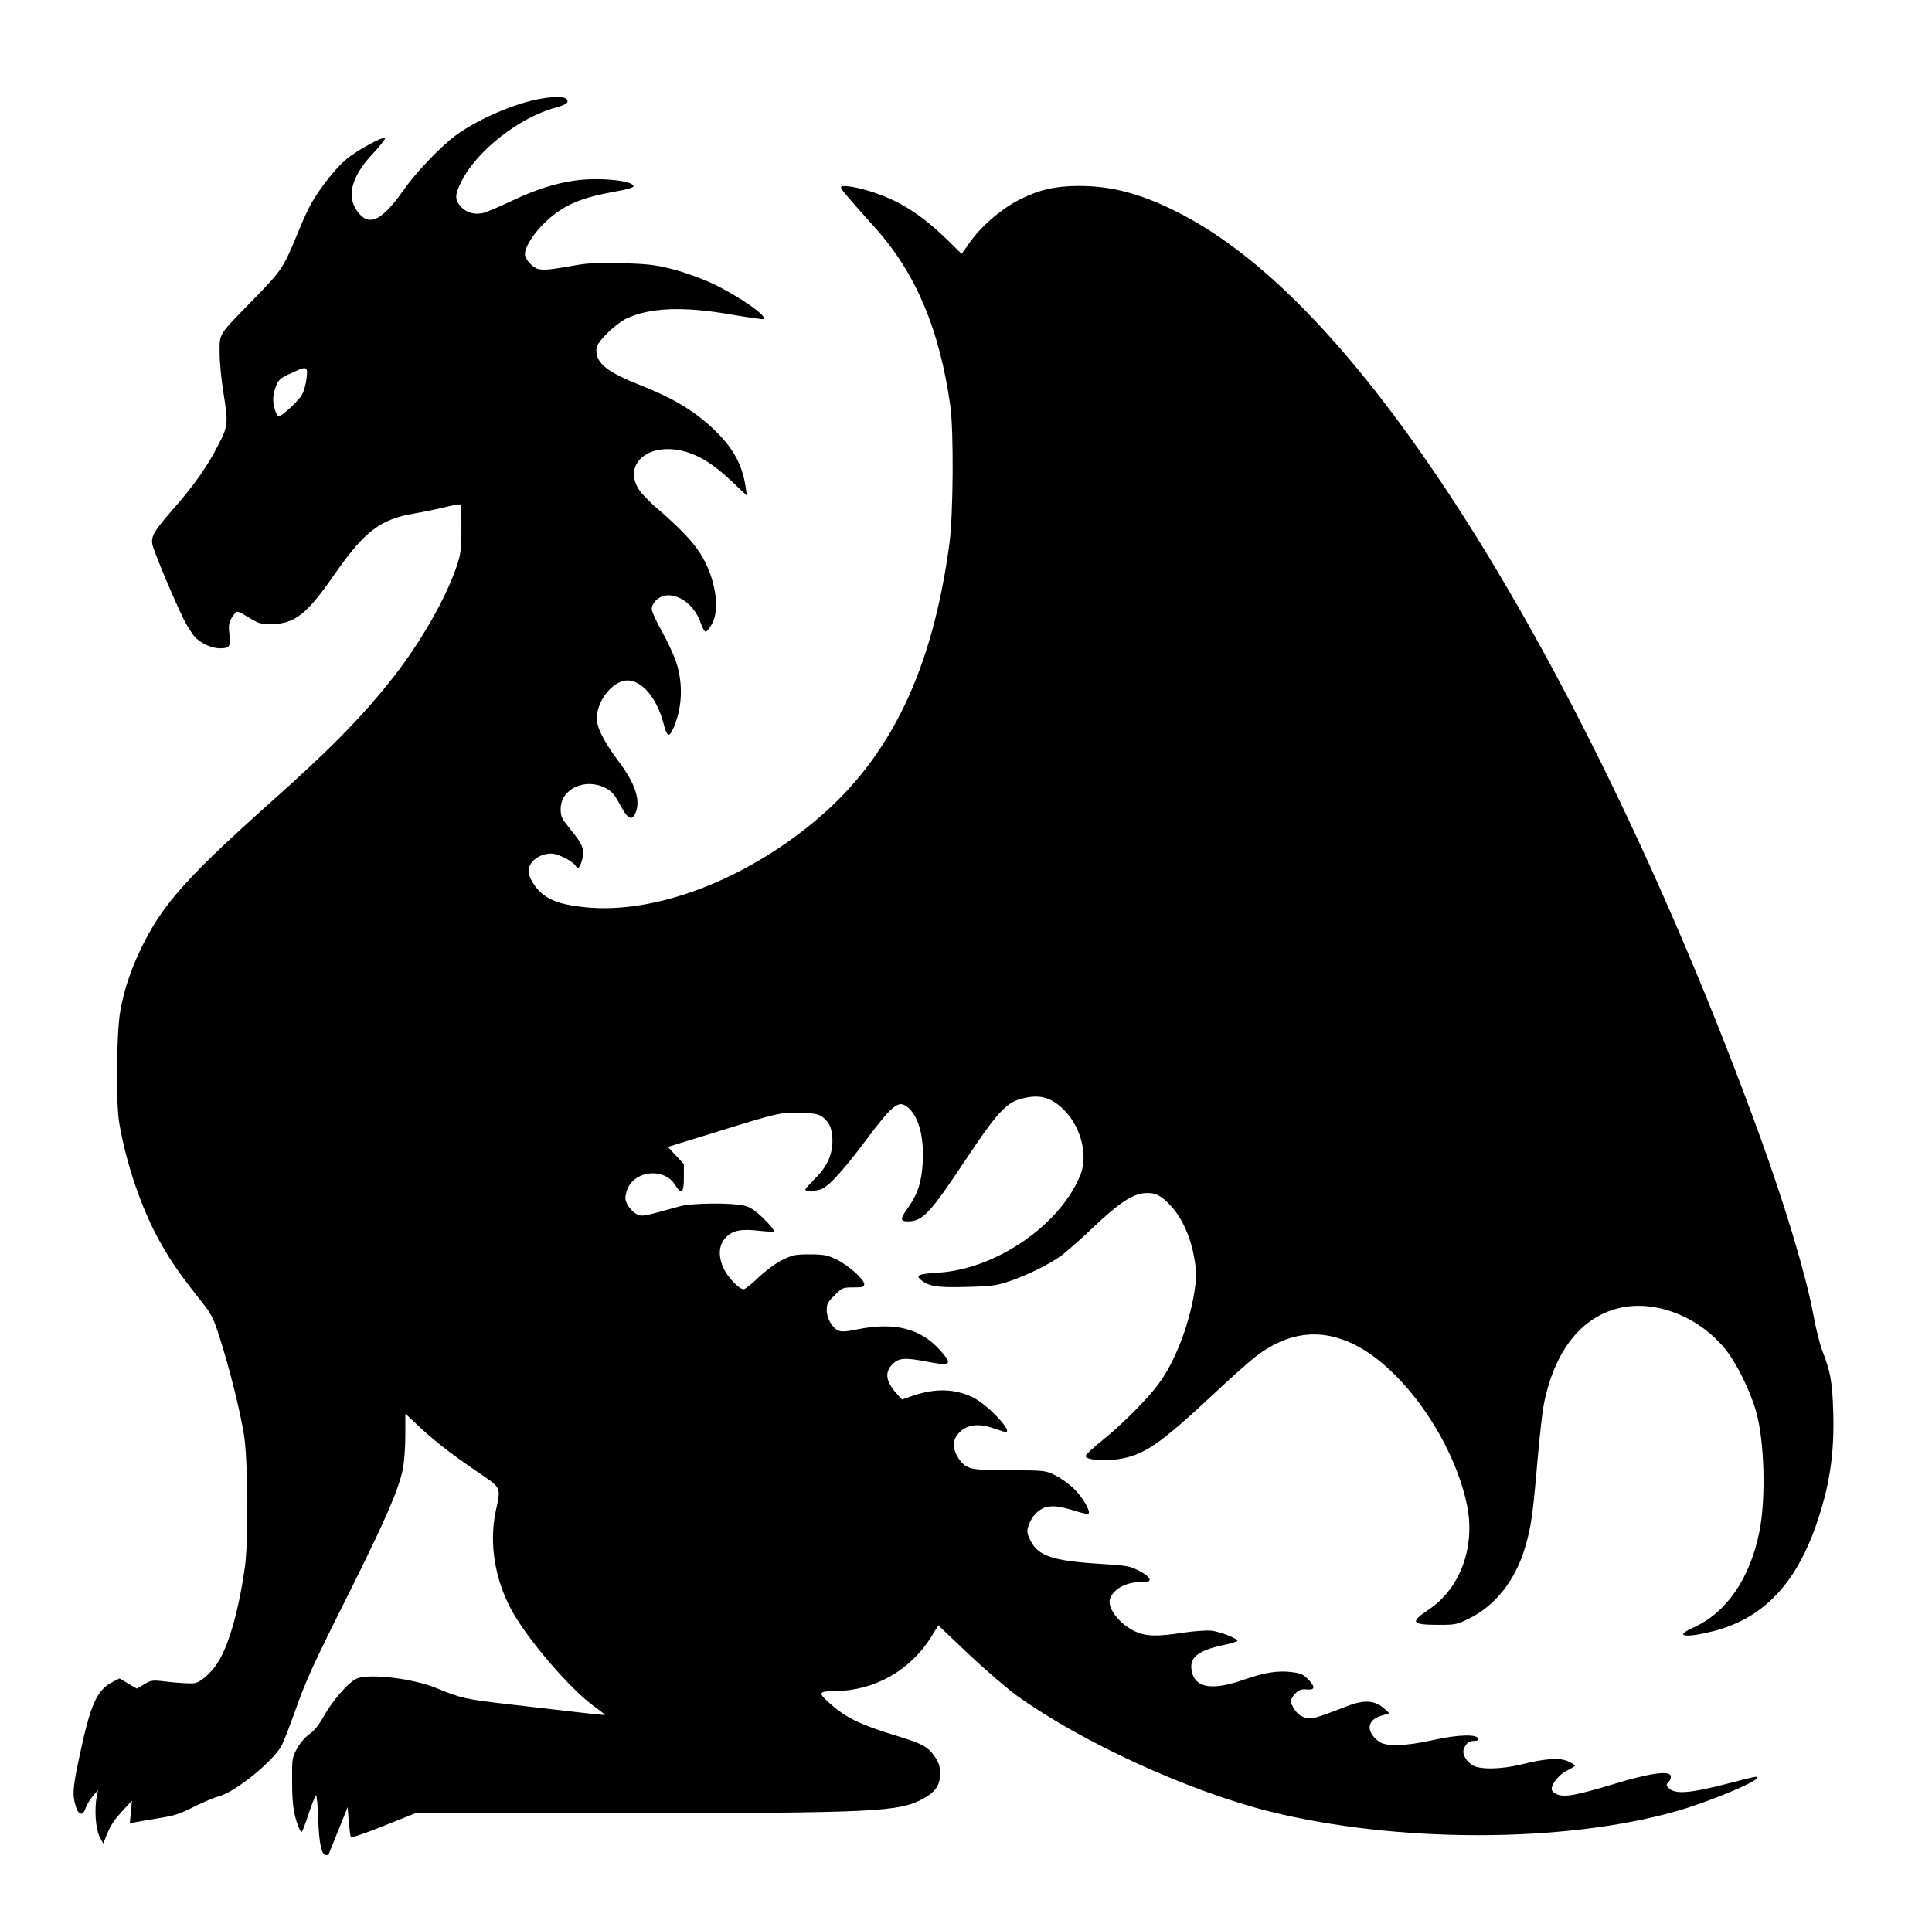 <?xml version="1.0" encoding="UTF-8" standalone="yes"?>
<svg version="1.0" xmlns="http://www.w3.org/2000/svg" width="811pt" height="806pt" viewBox="0 0 1082 1075" preserveAspectRatio="xMidYMid meet">
  <g transform="translate(0,1075) scale(0.1,-0.1)" fill="#000000" stroke="none">
    <path d="M3031 10199 c-147 -25 -358 -116 -483 -209 -85 -64 -221 -207 -290
-306 -111 -158 -182 -198 -240 -136 -84 88 -59 207 73 346 39 42 69 80 65 84
-11 11 -154 -67 -216 -118 -61 -51 -149 -163 -198 -250 -17 -30 -52 -107 -77
-170 -78 -189 -87 -203 -244 -364 -202 -207 -191 -190 -191 -300 0 -50 9 -147
20 -216 29 -182 28 -194 -28 -302 -60 -118 -135 -225 -252 -358 -107 -123
-124 -151 -117 -196 6 -37 121 -310 177 -424 21 -41 51 -87 67 -102 35 -34 92
-58 135 -58 54 0 60 9 53 77 -7 60 -3 75 29 117 14 17 17 16 77 -20 58 -36 68
-39 133 -38 127 1 197 57 352 282 164 236 256 306 444 337 52 9 130 25 174 36
43 11 81 17 85 14 3 -4 6 -66 5 -138 0 -116 -4 -142 -28 -212 -60 -175 -195
-412 -344 -605 -175 -224 -353 -407 -699 -715 -453 -405 -592 -559 -706 -782
-67 -132 -110 -254 -133 -383 -22 -120 -26 -516 -6 -630 39 -229 125 -481 228
-665 63 -112 110 -179 218 -316 71 -88 78 -102 116 -219 56 -175 116 -415 137
-550 22 -145 25 -593 4 -740 -31 -223 -84 -415 -142 -516 -34 -61 -97 -121
-136 -130 -14 -4 -75 -1 -135 5 -108 13 -109 13 -150 -12 l-42 -24 -48 28 -49
29 -38 -20 c-88 -44 -124 -124 -185 -412 -38 -177 -42 -219 -22 -283 15 -52
40 -57 55 -13 6 19 25 50 41 69 l29 34 -7 -35 c-14 -70 -7 -182 15 -225 l21
-40 12 30 c26 67 44 96 95 152 l54 58 -6 -64 -6 -63 29 6 c16 3 71 13 122 21
108 18 121 22 227 75 44 21 98 44 120 49 93 24 309 200 354 288 12 24 43 105
70 180 66 186 99 259 314 688 194 389 268 560 292 672 8 38 15 123 15 192 l0
124 63 -59 c89 -85 183 -159 332 -261 148 -101 141 -84 110 -233 -36 -178 -3
-377 91 -550 91 -165 329 -442 462 -537 35 -25 62 -47 60 -48 -2 -1 -73 6
-158 16 -85 10 -256 30 -380 44 -242 28 -269 34 -402 89 -135 57 -390 86 -454
53 -47 -24 -134 -125 -180 -208 -28 -50 -54 -83 -81 -101 -22 -15 -52 -49 -69
-80 -28 -52 -29 -57 -28 -188 0 -125 9 -184 36 -252 6 -16 13 -28 17 -28 4 0
21 45 39 100 18 55 37 102 41 105 5 2 11 -57 13 -133 5 -139 19 -202 44 -202
8 0 14 1 14 3 0 1 24 61 54 134 l53 132 6 -80 c4 -44 9 -84 12 -88 3 -5 85 23
182 62 l178 71 1170 1 c1410 1 1540 7 1677 82 67 37 92 74 93 138 0 40 -6 61
-28 94 -36 55 -71 75 -192 112 -234 71 -310 108 -411 201 -53 49 -47 56 46 57
219 3 418 116 535 303 l40 65 172 -163 c95 -90 217 -194 271 -233 365 -261
956 -531 1407 -645 712 -179 1654 -179 2283 0 171 48 452 164 452 187 0 10 2
11 -163 -32 -219 -56 -295 -61 -332 -25 -15 15 -15 18 1 35 9 10 14 25 10 35
-11 28 -121 12 -309 -45 -218 -66 -285 -78 -326 -61 -18 7 -31 20 -31 30 0 31
44 84 88 105 23 11 42 23 42 26 0 4 -17 15 -37 24 -45 22 -126 17 -258 -16
-123 -30 -243 -31 -282 -3 -41 30 -57 68 -42 96 15 29 28 38 57 38 12 0 22 4
22 9 0 30 -109 28 -257 -5 -154 -34 -261 -37 -300 -8 -74 55 -69 119 10 144
l48 15 -23 21 c-57 52 -113 57 -215 18 -199 -77 -206 -78 -259 -53 -23 12 -54
59 -54 83 0 10 11 28 25 42 20 20 34 25 62 22 48 -4 51 12 11 55 -28 29 -43
36 -91 42 -80 10 -152 -1 -270 -42 -173 -61 -269 -48 -291 40 -20 80 26 121
172 153 45 9 82 20 82 24 0 14 -98 52 -145 57 -27 3 -99 -2 -158 -11 -151 -23
-211 -21 -272 8 -86 41 -154 129 -139 180 17 55 89 95 172 96 45 0 53 3 50 17
-2 10 -28 30 -59 46 -51 26 -71 30 -210 38 -275 17 -355 44 -399 133 -19 40
-20 50 -10 81 17 52 56 93 98 104 40 11 85 4 174 -24 32 -10 61 -16 64 -12 13
13 -30 88 -79 137 -27 27 -75 62 -106 77 -55 28 -59 28 -256 29 -221 0 -243 5
-285 64 -33 47 -37 99 -9 134 45 57 113 69 206 36 32 -11 61 -20 65 -20 44 0
-101 154 -183 194 -104 50 -213 52 -340 8 l-57 -20 -24 26 c-68 74 -76 125
-29 173 35 34 68 37 188 14 141 -27 151 -18 77 64 -109 122 -255 158 -463 116
-63 -13 -89 -15 -107 -6 -34 15 -64 69 -64 115 0 32 7 46 44 82 42 42 46 44
105 44 53 0 61 2 61 19 0 27 -94 109 -160 140 -47 22 -69 26 -145 26 -82 0
-97 -3 -155 -32 -38 -19 -93 -60 -133 -98 -37 -36 -74 -65 -82 -65 -27 0 -92
69 -115 122 -30 70 -24 129 18 171 37 37 87 46 186 34 38 -4 74 -6 80 -4 6 3
-18 34 -54 69 -51 50 -76 67 -112 76 -68 17 -292 15 -358 -3 -216 -60 -213
-59 -245 -44 -16 8 -38 30 -49 49 -16 30 -17 41 -7 77 32 116 208 140 272 37
35 -57 49 -45 49 41 l0 76 -45 48 -45 48 263 81 c356 111 372 114 483 110 75
-2 98 -7 121 -24 39 -29 55 -67 55 -133 0 -79 -31 -146 -98 -212 -29 -29 -54
-57 -54 -61 0 -13 69 -9 98 6 43 23 122 111 234 261 155 207 188 234 237 198
63 -48 96 -160 89 -308 -6 -114 -28 -182 -83 -259 -45 -63 -45 -76 0 -76 82 0
124 45 323 345 168 253 224 316 302 339 98 29 164 17 232 -44 107 -93 155
-262 109 -379 -111 -279 -472 -528 -793 -548 -116 -7 -133 -15 -98 -43 44 -35
96 -42 260 -37 139 4 164 8 240 34 105 37 219 94 285 142 27 20 107 90 176
156 146 138 218 186 288 193 59 5 93 -11 150 -73 61 -66 110 -175 129 -289 15
-87 15 -102 0 -198 -31 -187 -110 -390 -203 -513 -65 -87 -206 -227 -312 -312
-51 -41 -93 -80 -93 -88 0 -20 97 -29 182 -17 144 22 230 80 535 365 98 92
205 187 238 212 181 137 362 158 550 65 274 -136 553 -534 630 -895 50 -236
-36 -471 -214 -590 -107 -71 -97 -85 58 -85 93 0 102 2 172 37 147 73 259 218
312 403 32 109 42 182 67 472 11 131 27 273 35 317 61 319 227 518 463 553
192 28 415 -66 553 -236 63 -77 141 -234 174 -351 47 -166 56 -488 18 -675
-53 -262 -185 -453 -369 -535 -112 -50 -50 -61 110 -21 275 70 459 259 575
589 77 220 105 402 98 637 -5 171 -15 226 -61 345 -13 33 -36 123 -50 200 -40
218 -156 606 -300 1003 -503 1384 -1135 2684 -1761 3627 -531 799 -1032 1315
-1510 1553 -198 99 -362 142 -539 142 -134 0 -222 -20 -333 -75 -103 -51 -223
-154 -288 -250 l-39 -56 -70 69 c-145 142 -261 219 -409 271 -98 34 -197 51
-197 33 0 -11 21 -36 196 -232 225 -253 356 -565 416 -990 20 -143 17 -610 -5
-775 -95 -708 -330 -1197 -745 -1546 -403 -339 -902 -528 -1291 -490 -121 13
-177 29 -234 68 -43 30 -87 98 -87 134 0 53 59 99 128 99 36 0 120 -42 136
-69 13 -21 23 -11 36 34 16 57 5 85 -67 173 -47 58 -53 69 -53 112 0 112 136
176 250 118 37 -19 51 -36 83 -95 42 -79 65 -92 85 -48 32 70 1 167 -93 291
-68 91 -112 169 -120 217 -19 101 79 237 170 237 80 0 164 -100 200 -237 19
-73 29 -83 48 -47 57 113 66 256 25 384 -14 42 -50 120 -81 175 -31 55 -57
111 -57 125 0 15 10 36 24 49 74 70 208 1 251 -129 10 -29 22 -49 28 -47 7 2
22 21 34 43 48 84 19 261 -63 392 -43 69 -119 148 -236 249 -49 41 -100 94
-114 119 -77 132 45 247 228 214 94 -17 185 -70 290 -169 l91 -86 -7 48 c-19
128 -71 221 -179 324 -109 103 -223 172 -404 244 -190 75 -253 124 -253 197 0
27 11 45 57 93 31 32 79 70 107 84 131 64 324 72 594 24 96 -16 177 -28 180
-25 18 19 -141 129 -283 197 -61 29 -154 63 -222 81 -102 26 -141 31 -288 35
-133 4 -191 1 -265 -12 -134 -24 -175 -28 -203 -21 -35 8 -77 55 -77 85 0 41
53 122 120 184 98 91 195 132 388 166 53 9 97 21 99 27 11 33 -191 54 -328 34
-113 -16 -221 -51 -358 -116 -63 -30 -132 -59 -153 -65 -47 -12 -95 0 -126 34
-36 39 -36 66 2 142 87 173 324 358 526 413 42 11 66 23 68 33 5 28 -46 35
-147 18z m-1314 -1565 c-3 -30 -14 -72 -25 -92 -18 -34 -112 -122 -131 -122
-13 0 -31 57 -31 96 0 19 7 52 16 74 13 32 26 44 67 63 109 51 111 51 104 -19z"/>
  </g>
</svg>
